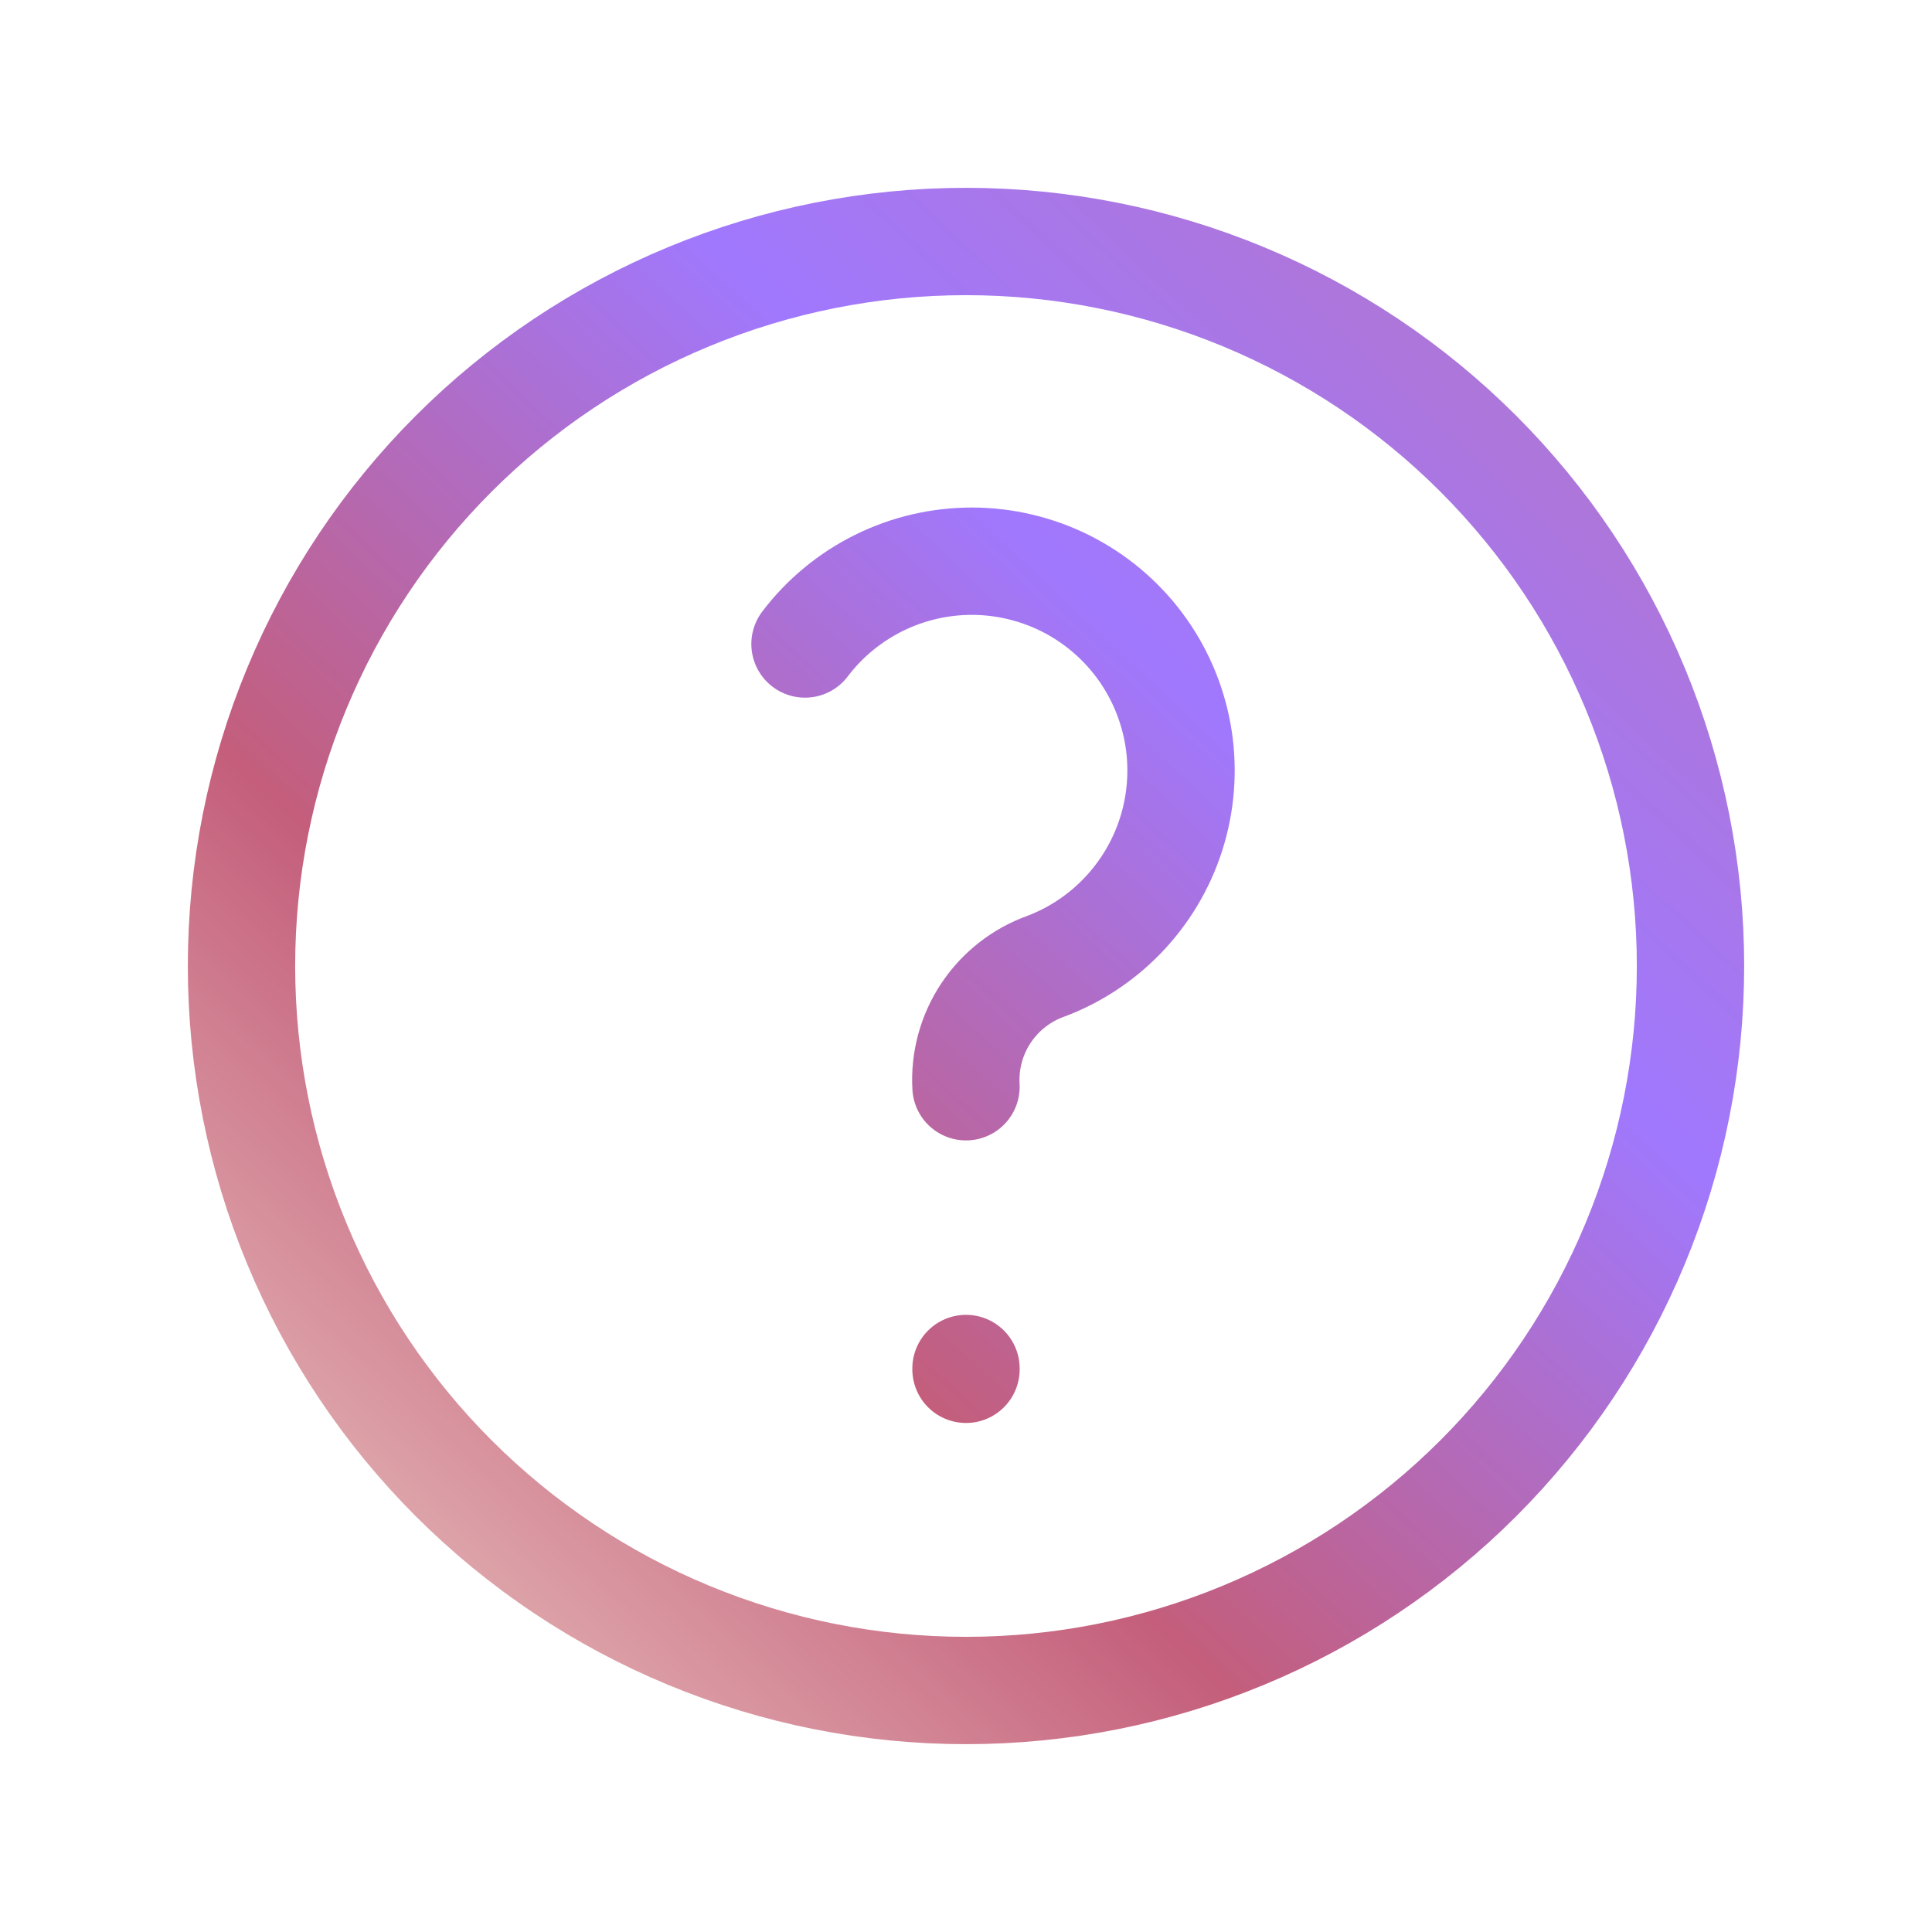 <svg width="36" height="36" viewBox="0 0 36 36" fill="none" xmlns="http://www.w3.org/2000/svg">
<path d="M18 25.5V25.515M18 20.25C17.972 19.763 18.104 19.28 18.374 18.875C18.645 18.469 19.04 18.162 19.5 18C20.064 17.785 20.57 17.441 20.978 16.997C21.387 16.552 21.687 16.019 21.854 15.439C22.021 14.859 22.052 14.248 21.943 13.654C21.834 13.061 21.589 12.5 21.227 12.017C20.865 11.534 20.395 11.142 19.856 10.871C19.316 10.601 18.721 10.459 18.118 10.457C17.514 10.456 16.918 10.594 16.377 10.862C15.836 11.13 15.365 11.519 15 12M4.5 18C4.5 19.773 4.849 21.528 5.528 23.166C6.206 24.804 7.2 26.292 8.454 27.546C9.708 28.799 11.196 29.794 12.834 30.472C14.472 31.151 16.227 31.5 18 31.5C19.773 31.5 21.528 31.151 23.166 30.472C24.804 29.794 26.292 28.799 27.546 27.546C28.799 26.292 29.794 24.804 30.472 23.166C31.151 21.528 31.5 19.773 31.5 18C31.5 16.227 31.151 14.472 30.472 12.834C29.794 11.196 28.799 9.708 27.546 8.454C26.292 7.2 24.804 6.206 23.166 5.528C21.528 4.849 19.773 4.5 18 4.5C16.227 4.5 14.472 4.849 12.834 5.528C11.196 6.206 9.708 7.2 8.454 8.454C7.2 9.708 6.206 11.196 5.528 12.834C4.849 14.472 4.5 16.227 4.5 18Z" stroke="url(#paint0_linear_2364_60416)" stroke-width="2" stroke-linecap="round" stroke-linejoin="round"/>
<defs>
<linearGradient id="paint0_linear_2364_60416" x1="-1.207" y1="28.654" x2="33.988" y2="-8.919" gradientUnits="userSpaceOnUse">
<stop stop-color="#F1D9CD"/>
<stop offset="0.279" stop-color="#C45E7B"/>
<stop offset="0.534" stop-color="#A078FE"/>
<stop offset="1" stop-color="#C9718F"/>
</linearGradient>
</defs>
</svg>
